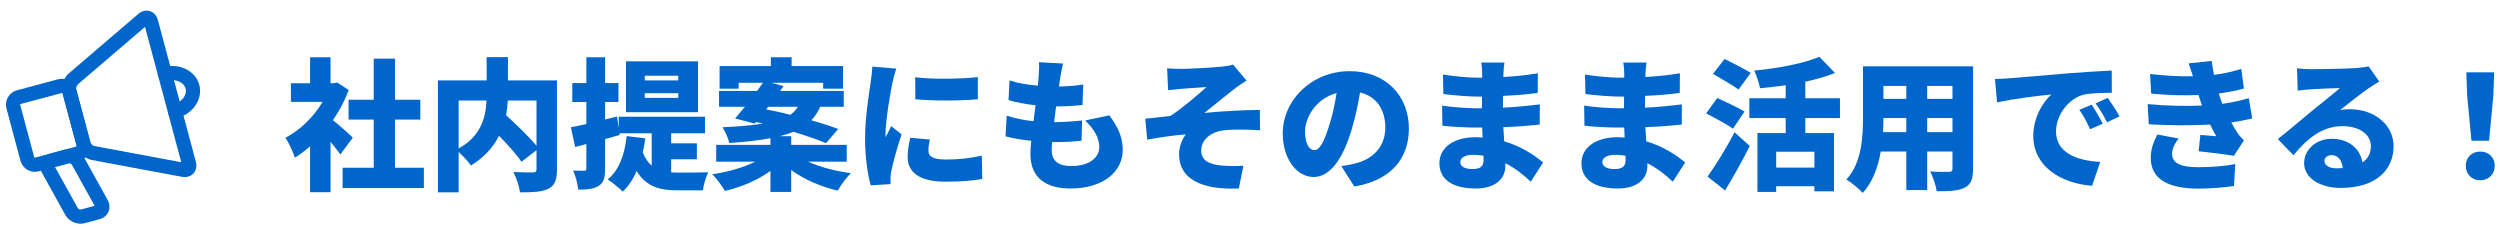 <svg width="176" height="16" viewBox="0 0 176 16" fill="none" xmlns="http://www.w3.org/2000/svg">
<path d="M173.99 9.91L173.69 6.75L173.63 5.09H175.59L175.53 6.75L175.23 9.91H173.99ZM174.61 12.69C174.01 12.69 173.59 12.26 173.59 11.67C173.59 11.08 174.02 10.67 174.61 10.67C175.2 10.67 175.63 11.08 175.63 11.67C175.63 12.26 175.2 12.69 174.61 12.69Z" fill="#0066CC"/>
<path d="M163.639 11.32C163.639 11.63 163.969 11.85 164.479 11.85C164.639 11.85 164.789 11.84 164.929 11.83C164.879 11.28 164.579 10.92 164.159 10.92C163.829 10.92 163.639 11.12 163.639 11.32ZM161.709 4.81C162.019 4.85 162.399 4.87 162.729 4.87C163.269 4.87 165.269 4.84 165.859 4.79C166.339 4.75 166.619 4.71 166.749 4.67L167.499 5.74C167.239 5.9 166.979 6.05 166.729 6.23C166.169 6.61 165.289 7.33 164.739 7.75C164.999 7.7 165.199 7.69 165.439 7.69C167.159 7.69 168.509 8.79 168.509 10.3C168.509 11.86 167.379 13.23 164.789 13.23C163.379 13.23 162.209 12.57 162.209 11.47C162.209 10.59 163.009 9.77 164.149 9.77C165.369 9.77 166.149 10.48 166.319 11.43C166.719 11.16 166.909 10.77 166.909 10.28C166.909 9.42 166.029 8.88 164.929 8.88C163.469 8.88 162.419 9.76 161.459 10.93L160.359 9.79C160.999 9.29 162.169 8.3 162.759 7.81C163.319 7.35 164.249 6.63 164.729 6.2C164.229 6.21 163.199 6.25 162.659 6.29C162.359 6.31 161.999 6.34 161.759 6.38L161.709 4.81Z" fill="#0066CC"/>
<path d="M151.194 7.33C152.664 7.46 153.944 7.48 155.024 7.43C154.994 7.34 154.964 7.26 154.934 7.18C154.874 6.99 154.814 6.83 154.774 6.69C153.834 6.73 152.704 6.71 151.444 6.59L151.364 5.21C152.534 5.34 153.504 5.39 154.384 5.37C154.294 5.08 154.194 4.78 154.084 4.46L155.704 4.29C155.744 4.64 155.804 4.96 155.864 5.27C156.524 5.19 157.144 5.05 157.784 4.85L157.974 6.23C157.434 6.38 156.834 6.5 156.204 6.58C156.234 6.7 156.274 6.81 156.314 6.93C156.354 7.04 156.404 7.17 156.454 7.31C157.254 7.2 157.824 7.05 158.314 6.91L158.554 8.34C158.104 8.45 157.614 8.54 157.084 8.62C157.214 8.87 157.354 9.11 157.484 9.31C157.634 9.53 157.774 9.69 157.974 9.88L157.264 10.97C156.704 10.87 155.534 10.73 154.784 10.65L154.904 9.5C155.254 9.53 155.744 9.57 156.024 9.59C155.864 9.31 155.724 9.04 155.594 8.77C154.364 8.84 152.764 8.84 151.274 8.75L151.194 7.33ZM153.374 9.75C153.134 10.07 152.914 10.42 152.914 10.84C152.914 11.53 153.594 11.77 154.784 11.77C155.734 11.77 156.654 11.69 157.364 11.55L157.274 13.09C156.574 13.2 155.584 13.28 154.784 13.28C152.764 13.28 151.444 12.68 151.414 11.18C151.394 10.49 151.634 9.96 151.874 9.47L153.374 9.75Z" fill="#0066CC"/>
<path d="M140.444 5.56C140.844 5.55 141.284 5.53 141.474 5.51C142.414 5.43 143.924 5.31 145.754 5.15C146.754 5.07 147.934 5 148.664 4.97L148.674 6.53C148.154 6.54 147.304 6.54 146.754 6.65C145.674 6.89 144.744 8.06 144.744 9.25C144.744 10.72 146.124 11.3 147.854 11.4L147.284 13.08C145.054 12.91 143.144 11.7 143.144 9.57C143.144 8.2 143.874 7.14 144.414 6.65C143.554 6.74 141.794 6.94 140.594 7.21L140.444 5.56ZM147.254 7.37C147.504 7.74 147.854 8.34 148.034 8.71L147.144 9.1C146.874 8.52 146.704 8.19 146.384 7.73L147.254 7.37ZM148.384 6.89C148.644 7.25 149.014 7.83 149.214 8.19L148.334 8.61C148.044 8.04 147.854 7.73 147.524 7.28L148.384 6.89Z" fill="#0066CC"/>
<path d="M135.674 9.3H137.454V8.31H135.674V9.3ZM132.564 9.3H134.204V8.31H132.594C132.594 8.62 132.584 8.95 132.564 9.3ZM134.204 6.05H132.594V6.96H134.204V6.05ZM137.454 6.96V6.05H135.674V6.96H137.454ZM138.904 4.67V11.89C138.904 12.61 138.754 12.99 138.314 13.21C137.854 13.44 137.234 13.47 136.344 13.46C136.294 13.07 136.074 12.44 135.884 12.07C136.374 12.11 137.024 12.1 137.204 12.1C137.384 12.1 137.454 12.04 137.454 11.87V10.67H135.674V13.38H134.204V10.67H132.404C132.214 11.76 131.834 12.83 131.134 13.58C130.904 13.31 130.304 12.82 129.984 12.64C131.074 11.45 131.154 9.65 131.154 8.24V4.67H138.904Z" fill="#0066CC"/>
<path d="M123.254 5.13L122.394 6.3C122.004 6.01 121.144 5.53 120.594 5.2L121.414 4.15C121.944 4.42 122.824 4.86 123.254 5.13ZM122.814 7.85L122.004 9.06C121.594 8.77 120.704 8.29 120.114 7.98L120.894 6.9C121.444 7.15 122.364 7.58 122.814 7.85ZM121.444 13.41L120.214 12.43C120.744 11.69 121.504 10.48 122.114 9.31L123.184 10.28C122.654 11.33 122.054 12.41 121.444 13.41ZM127.734 11.8V10.68H125.044V11.8H127.734ZM129.534 8.31H127.094V9.37H129.114V13.47H127.734V13.11H125.044V13.51H123.724V9.37H125.714V8.31H123.154V6.92H125.714V6C125.104 6.09 124.494 6.16 123.904 6.21C123.844 5.86 123.654 5.29 123.494 4.97C125.174 4.81 126.974 4.47 128.084 4L129.184 5.14C128.554 5.39 127.844 5.59 127.094 5.75V6.92H129.534V8.31Z" fill="#0066CC"/>
<path d="M112.805 11.4C112.805 11.73 113.135 11.9 113.655 11.9C114.165 11.9 114.445 11.76 114.445 11.25C114.445 11.18 114.445 11.08 114.435 10.96C114.195 10.92 113.945 10.9 113.685 10.9C113.125 10.9 112.805 11.12 112.805 11.4ZM115.915 4.4C115.885 4.61 115.855 4.89 115.845 5.13C115.845 5.21 115.835 5.31 115.835 5.42C116.605 5.38 117.395 5.3 118.265 5.16L118.255 6.54C117.655 6.63 116.775 6.71 115.815 6.75C115.805 7.04 115.805 7.32 115.805 7.58C116.835 7.53 117.635 7.44 118.405 7.35L118.395 8.77C117.515 8.86 116.785 8.92 115.835 8.95C115.855 9.27 115.875 9.61 115.895 9.95C117.125 10.31 118.055 10.95 118.635 11.44L117.765 12.79C117.275 12.32 116.665 11.84 115.975 11.49V11.69C115.975 12.63 115.215 13.27 113.895 13.27C112.205 13.27 111.335 12.6 111.335 11.49C111.335 10.42 112.295 9.66 113.885 9.66C114.055 9.66 114.215 9.67 114.375 9.68C114.365 9.45 114.355 9.21 114.345 8.98H113.855C113.325 8.98 112.175 8.93 111.545 8.85L111.525 7.43C112.145 7.55 113.415 7.62 113.875 7.62H114.325C114.325 7.35 114.325 7.07 114.335 6.8H114.015C113.415 6.8 112.295 6.71 111.615 6.62L111.585 5.25C112.335 5.37 113.425 5.47 114.005 5.47H114.345V5.13C114.345 4.94 114.325 4.62 114.275 4.4H115.915Z" fill="#0066CC"/>
<path d="M102.805 11.4C102.805 11.73 103.135 11.9 103.655 11.9C104.165 11.9 104.445 11.76 104.445 11.25C104.445 11.18 104.445 11.08 104.435 10.96C104.195 10.92 103.945 10.9 103.685 10.9C103.125 10.9 102.805 11.12 102.805 11.4ZM105.915 4.4C105.885 4.61 105.855 4.89 105.845 5.13C105.845 5.21 105.835 5.31 105.835 5.42C106.605 5.38 107.395 5.3 108.265 5.16L108.255 6.54C107.655 6.63 106.775 6.71 105.815 6.75C105.805 7.04 105.805 7.32 105.805 7.58C106.835 7.53 107.635 7.44 108.405 7.35L108.395 8.77C107.515 8.86 106.785 8.92 105.835 8.95C105.855 9.27 105.875 9.61 105.895 9.95C107.125 10.31 108.055 10.95 108.635 11.44L107.765 12.79C107.275 12.32 106.665 11.84 105.975 11.49V11.69C105.975 12.63 105.215 13.27 103.895 13.27C102.205 13.27 101.335 12.6 101.335 11.49C101.335 10.42 102.295 9.66 103.885 9.66C104.055 9.66 104.215 9.67 104.375 9.68C104.365 9.45 104.355 9.21 104.345 8.98H103.855C103.325 8.98 102.175 8.93 101.545 8.85L101.525 7.43C102.145 7.55 103.415 7.62 103.875 7.62H104.325C104.325 7.35 104.325 7.07 104.335 6.8H104.015C103.415 6.8 102.295 6.71 101.615 6.62L101.585 5.25C102.335 5.37 103.425 5.47 104.005 5.47H104.345V5.13C104.345 4.94 104.325 4.62 104.275 4.4H105.915Z" fill="#0066CC"/>
<path d="M99.185 9.04C99.185 11.15 97.945 12.69 95.345 13.13L94.425 11.69C94.845 11.64 95.115 11.58 95.405 11.51C96.675 11.2 97.525 10.31 97.525 8.99C97.525 7.7 96.895 6.78 95.745 6.51C95.615 7.32 95.435 8.19 95.155 9.12C94.565 11.12 93.665 12.46 92.485 12.46C91.245 12.46 90.305 11.12 90.305 9.41C90.305 7.03 92.355 5.01 95.025 5.01C97.575 5.01 99.185 6.77 99.185 9.04ZM91.875 9.25C91.875 10.12 92.175 10.57 92.525 10.57C92.925 10.57 93.225 9.96 93.585 8.8C93.805 8.12 93.975 7.33 94.095 6.55C92.615 6.95 91.875 8.3 91.875 9.25Z" fill="#0066CC"/>
<path d="M82.165 4.81C82.525 4.84 82.845 4.85 83.205 4.85C83.625 4.85 85.395 4.76 86.025 4.69C86.405 4.65 86.655 4.6 86.805 4.55L87.755 5.67C87.505 5.83 87.065 6.12 86.825 6.32C86.125 6.86 85.405 7.47 84.785 7.95C86.025 7.83 87.605 7.74 88.695 7.74L88.705 9.17C87.755 9.11 86.725 9.1 86.105 9.18C85.225 9.3 84.565 9.85 84.565 10.6C84.565 11.27 85.075 11.56 85.965 11.65C86.505 11.7 87.155 11.7 87.535 11.67L87.215 13.27C84.585 13.38 83.005 12.6 83.005 10.86C83.005 10.38 83.195 9.82 83.485 9.46C82.655 9.52 81.665 9.67 80.765 9.83L80.625 8.36C81.155 8.31 81.865 8.22 82.395 8.16C83.175 7.67 84.325 6.68 84.935 6.13C84.545 6.16 83.605 6.21 83.205 6.25C82.965 6.27 82.605 6.31 82.235 6.35L82.165 4.81Z" fill="#0066CC"/>
<path d="M74.84 4.47C74.74 4.89 74.69 5.19 74.64 5.47C74.62 5.6 74.59 5.81 74.55 6.09C75.23 6.08 75.86 6.02 76.26 5.95L76.21 7.39C75.66 7.45 75.15 7.49 74.35 7.49C74.3 7.85 74.26 8.23 74.21 8.6H74.22C74.79 8.6 75.56 8.55 76.18 8.48L76.14 9.91C75.65 9.96 75.08 10 74.48 10H74.07C74.05 10.23 74.04 10.43 74.04 10.58C74.04 11.33 74.52 11.69 75.41 11.69C76.74 11.69 77.39 11.06 77.39 10.36C77.39 9.68 77.01 9.09 76.4 8.48L78.1 8.12C78.75 9 79.04 9.71 79.04 10.56C79.04 12.08 77.67 13.27 75.36 13.27C73.66 13.27 72.54 12.54 72.54 10.84C72.54 10.62 72.56 10.29 72.6 9.91C71.9 9.84 71.29 9.73 70.79 9.6L70.87 8.14C71.5 8.35 72.14 8.47 72.76 8.53C72.8 8.16 72.85 7.78 72.9 7.41C72.23 7.34 71.56 7.21 71 7.05L71.07 5.66C71.63 5.85 72.34 5.97 73.06 6.03C73.09 5.79 73.11 5.56 73.12 5.37C73.16 4.84 73.16 4.63 73.14 4.38L74.84 4.47Z" fill="#0066CC"/>
<path d="M64.43 5.44C65.74 5.6 67.72 5.55 68.84 5.43V6.99C67.53 7.1 65.78 7.11 64.44 6.99L64.43 5.44ZM65.46 9.82C65.39 10.14 65.36 10.36 65.36 10.62C65.36 11.06 65.78 11.23 66.6 11.23C67.49 11.23 68.21 11.15 69.12 10.96L69.15 12.6C68.49 12.72 67.7 12.79 66.52 12.79C64.77 12.79 63.9 12.14 63.9 11.07C63.9 10.64 63.96 10.22 64.08 9.7L65.46 9.82ZM63.1 4.83C63.01 5.06 62.86 5.67 62.82 5.85C62.71 6.37 62.34 8.49 62.34 9.42C62.34 9.45 62.34 9.61 62.35 9.65C62.49 9.37 62.61 9.17 62.74 8.88L63.47 9.46C63.17 10.37 62.86 11.47 62.75 12.03C62.72 12.18 62.69 12.42 62.69 12.51C62.69 12.62 62.69 12.8 62.7 12.96L61.3 13.05C61.1 12.38 60.9 11.12 60.9 9.76C60.9 8.23 61.19 6.56 61.29 5.82C61.33 5.52 61.4 5.07 61.41 4.69L63.1 4.83Z" fill="#0066CC"/>
<path d="M54.08 7.52L53.94 7.7C54.47 7.8 55.05 7.93 55.64 8.08C55.87 7.92 56.04 7.73 56.17 7.52H54.08ZM59.61 11.38H56.88C57.72 11.76 58.82 12.05 59.9 12.19C59.59 12.49 59.18 13.05 58.98 13.42C57.8 13.15 56.62 12.64 55.7 11.97V13.51H54.24V12.03C53.35 12.68 52.2 13.17 51.03 13.44C50.84 13.1 50.44 12.55 50.14 12.27C51.24 12.11 52.35 11.79 53.17 11.38H50.42V10.2H54.24V9.73C53.46 9.88 52.5 9.99 51.34 10.07C51.28 9.74 51.05 9.25 50.86 8.96C52.06 8.9 52.99 8.82 53.71 8.7L53.22 8.59L53.13 8.7L51.75 8.34C51.96 8.1 52.19 7.82 52.44 7.52H50.62V6.4H53.3C53.44 6.21 53.58 6.01 53.71 5.83H52V6.24H50.66V4.65H54.27V4.03H55.73V4.65H59.35V6.24H57.95V5.83H54.33L55.16 6.07L54.92 6.4H59.4V7.52H57.74C57.58 7.88 57.38 8.19 57.12 8.47C57.84 8.67 58.51 8.89 59.01 9.08L58.15 10.08C57.59 9.84 56.76 9.55 55.85 9.28C55.56 9.4 55.24 9.5 54.88 9.59H55.7V10.2H59.61V11.38Z" fill="#0066CC"/>
<path d="M47.75 5.66V5.33H45.39V5.66H47.75ZM47.75 6.89V6.56H45.39V6.89H47.75ZM49.14 4.32V7.9H44.07V4.32H49.14ZM47.25 11.21V12.13C47.43 12.15 47.61 12.15 47.8 12.15C48.19 12.15 49.38 12.15 49.87 12.13C49.7 12.42 49.53 13.03 49.48 13.4H47.74C46.49 13.4 45.51 13.18 44.82 12.04C44.57 12.62 44.24 13.11 43.84 13.49C43.62 13.26 43.08 12.82 42.78 12.63C43.58 11.99 43.98 10.88 44.12 9.58L45.43 9.74C45.38 10.08 45.32 10.42 45.25 10.73C45.42 11.15 45.63 11.45 45.88 11.66V9.38H43.61L43.63 9.5C43.29 9.6 42.95 9.69 42.6 9.79V11.86C42.6 12.49 42.51 12.85 42.17 13.07C41.83 13.3 41.36 13.35 40.71 13.35C40.68 12.99 40.52 12.39 40.35 12.01C40.67 12.02 41 12.02 41.12 12.02C41.24 12.02 41.28 11.98 41.28 11.85V10.14L40.49 10.35L40.19 8.96C40.51 8.9 40.88 8.82 41.28 8.73V7.18H40.29V5.85H41.28V4.03H42.6V5.85H43.54V7.18H42.6V8.41L43.44 8.2L43.56 9.02V8.22H49.63V9.38H47.25V10.09H49.06V11.21H47.25Z" fill="#0066CC"/>
<path d="M37.77 7.08H35.75C35.73 7.42 35.69 7.76 35.63 8.11C36.34 8.77 37.24 9.62 37.77 10.26V7.08ZM32.29 7.08V10.45C33.88 9.58 34.2 8.23 34.25 7.08H32.29ZM39.21 5.66V11.94C39.21 12.67 39.06 13.06 38.6 13.29C38.14 13.52 37.5 13.54 36.61 13.54C36.56 13.14 36.34 12.48 36.14 12.11C36.66 12.14 37.33 12.14 37.52 12.14C37.7 12.13 37.77 12.08 37.77 11.91V10.57L36.71 11.39C36.38 10.89 35.76 10.2 35.13 9.56C34.74 10.34 34.11 11.07 33.15 11.65C32.98 11.39 32.61 10.99 32.29 10.7V13.54H30.83V5.66H34.26V4.02H35.76V5.66H39.21Z" fill="#0066CC"/>
<path d="M24.84 9.69L23.96 10.87C23.78 10.62 23.53 10.3 23.27 9.98V13.53H21.83V10.3C21.48 10.61 21.12 10.88 20.76 11.1C20.64 10.71 20.3 9.98 20.09 9.7C21.12 9.17 22.09 8.23 22.71 7.17H20.48V5.86H21.83V4.03H23.27V5.86H23.49L23.74 5.81L24.55 6.34C24.27 7.09 23.89 7.81 23.44 8.46C23.92 8.85 24.64 9.49 24.84 9.69ZM27.81 11.81H29.84V13.24H24.12V11.81H26.31V8.42H24.54V7.02H26.31V4.13H27.81V7.02H29.59V8.42H27.81V11.81Z" fill="#0066CC"/>
<path d="M5.88 10.146C5.957 10.436 6.262 10.718 6.557 10.773L12.914 11.959C13.209 12.014 13.387 11.822 13.309 11.532L10.627 1.523C10.549 1.233 10.299 1.156 10.072 1.351L5.159 5.556C4.931 5.751 4.808 6.148 4.886 6.438L5.88 10.146Z" stroke="#0066CC" stroke-miterlimit="10" stroke-linecap="round"/>
<path d="M4.221 6.063L1.324 6.839C1.033 6.917 0.86 7.216 0.938 7.507L1.926 11.194C2.004 11.485 2.303 11.658 2.594 11.58L5.491 10.804C5.782 10.726 5.955 10.427 5.877 10.136L4.889 6.448C4.811 6.157 4.512 5.985 4.221 6.063Z" stroke="#0066CC" stroke-miterlimit="10" stroke-linecap="round"/>
<path d="M7.147 14.33C7.293 14.592 7.175 14.87 6.885 14.948L5.831 15.23C5.542 15.307 5.186 15.156 5.04 14.894L3.387 11.916C3.241 11.653 3.359 11.375 3.649 11.298L4.702 11.015C4.992 10.938 5.348 11.089 5.494 11.351L7.147 14.33Z" stroke="#0066CC" stroke-miterlimit="10" stroke-linecap="round"/>
<path d="M11.613 5.211C12.486 4.977 13.352 5.377 13.547 6.104C13.742 6.832 13.192 7.611 12.319 7.845" stroke="#0066CC" stroke-miterlimit="10" stroke-linecap="round"/>
</svg>
